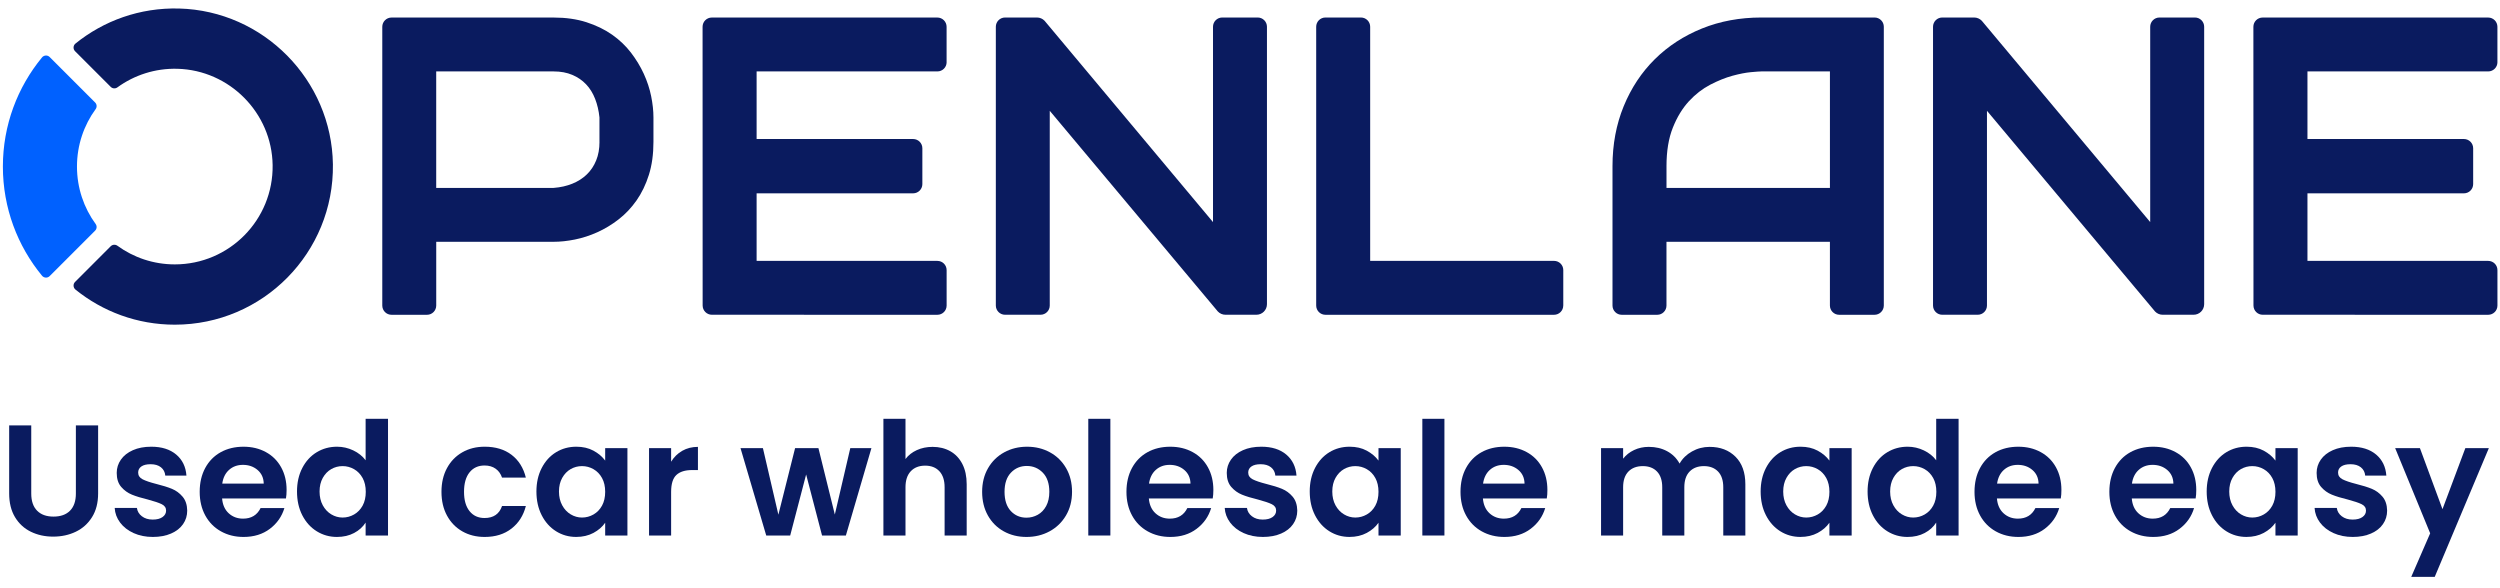 <svg width="234" height="55" viewBox="0 0 234 55" fill="none" xmlns="http://www.w3.org/2000/svg">
<g clip-path="url(#clip0_540_357)">
<path d="M16.763 0.797C13.083 0.701 9.701 1.945 7.063 4.078C6.842 4.258 6.824 4.593 7.027 4.794L10.362 8.13C10.531 8.299 10.793 8.32 10.986 8.18C12.557 7.038 14.505 6.382 16.611 6.438C21.488 6.569 25.445 10.57 25.518 15.447C25.595 20.57 21.466 24.747 16.363 24.747C14.352 24.747 12.495 24.097 10.986 22.999C10.793 22.862 10.531 22.883 10.362 23.049L7.027 26.387C6.824 26.588 6.842 26.923 7.064 27.105C9.605 29.158 12.839 30.39 16.363 30.39C24.606 30.39 31.275 23.648 31.16 15.381C31.049 7.483 24.659 1.007 16.763 0.797Z" fill="#0A1B5F"/>
<path d="M8.903 21.589C9.069 21.422 9.092 21.16 8.952 20.968C7.854 19.459 7.205 17.6 7.205 15.59C7.205 13.58 7.854 11.721 8.952 10.212C9.092 10.02 9.069 9.759 8.903 9.593L4.647 5.337C4.446 5.135 4.113 5.155 3.931 5.377C1.644 8.154 0.27 11.71 0.27 15.59C0.27 19.468 1.644 23.028 3.931 25.805C4.113 26.026 4.445 26.047 4.647 25.843L8.903 21.589Z" fill="#0061FF"/>
<path d="M60.949 9.007C60.807 8.302 60.576 7.603 60.261 6.912C59.944 6.219 59.539 5.558 59.055 4.922C58.569 4.29 57.98 3.731 57.289 3.244C56.596 2.758 55.795 2.373 54.889 2.079C53.983 1.788 52.96 1.642 51.818 1.642H36.646C36.17 1.642 35.782 2.029 35.782 2.507V28.598C35.782 29.075 36.166 29.464 36.646 29.464H39.969C40.445 29.464 40.831 29.075 40.831 28.598V22.632H51.818C52.439 22.632 53.103 22.562 53.81 22.419C54.516 22.276 55.215 22.052 55.908 21.739C56.6 21.428 57.263 21.029 57.898 20.536C58.533 20.047 59.093 19.453 59.579 18.762C60.065 18.068 60.45 17.27 60.736 16.364C61.021 15.458 61.163 14.432 61.163 13.278V10.992C61.163 10.371 61.091 9.708 60.948 9.003V9.007H60.949ZM56.112 13.283C56.112 13.929 56.009 14.509 55.8 15.019C55.593 15.529 55.301 15.966 54.925 16.327C54.549 16.691 54.101 16.979 53.574 17.192C53.05 17.405 52.465 17.539 51.818 17.588H40.829V6.685H51.818C52.477 6.685 53.059 6.793 53.566 7.008C54.071 7.221 54.501 7.515 54.856 7.891C55.213 8.264 55.494 8.719 55.701 9.249C55.908 9.779 56.045 10.36 56.109 10.992V13.283H56.112Z" fill="#0A1B5F"/>
<path d="M118.587 28.47C118.587 29.018 118.145 29.461 117.596 29.461H114.703C114.435 29.461 114.176 29.35 113.99 29.155L98.257 10.37V28.596C98.257 29.074 97.87 29.461 97.392 29.461H94.073C93.596 29.461 93.21 29.074 93.21 28.596V2.504C93.21 2.027 93.596 1.639 94.073 1.639H97.058C97.328 1.639 97.586 1.75 97.772 1.944L113.537 20.787V2.504C113.537 2.027 113.923 1.639 114.401 1.639H117.723C118.199 1.639 118.587 2.027 118.587 2.504V28.47Z" fill="#0A1B5F"/>
<path d="M206.31 28.47C206.31 29.018 205.868 29.461 205.318 29.461H202.427C202.156 29.461 201.9 29.35 201.713 29.155L185.98 10.37V28.596C185.98 29.074 185.593 29.461 185.115 29.461H181.794C181.318 29.461 180.931 29.074 180.931 28.596V2.504C180.931 2.027 181.318 1.639 181.794 1.639H184.78C185.051 1.639 185.308 1.75 185.495 1.944L201.259 20.787V2.504C201.259 2.027 201.647 1.639 202.124 1.639H205.446C205.923 1.639 206.31 2.027 206.31 2.504V28.47Z" fill="#0A1B5F"/>
<path d="M87.74 24.42H70.819V18.096H85.467C85.945 18.096 86.333 17.707 86.333 17.23V13.877C86.333 13.399 85.945 13.012 85.467 13.012H70.819V6.685H87.74C88.218 6.685 88.604 6.297 88.604 5.823H88.601V2.507C88.601 2.029 88.213 1.642 87.737 1.642H66.624C66.146 1.642 65.761 2.029 65.761 2.507L65.767 28.595C65.767 29.073 66.155 29.461 66.633 29.461L87.74 29.464C88.218 29.464 88.604 29.076 88.604 28.599V25.283C88.604 24.805 88.217 24.42 87.74 24.42Z" fill="#0A1B5F"/>
<path d="M172.885 1.639H164.857C162.851 1.639 160.999 1.983 159.306 2.667C157.607 3.355 156.136 4.31 154.892 5.54C153.648 6.77 152.678 8.238 151.978 9.944C151.279 11.651 150.93 13.521 150.93 15.552V28.601C150.93 29.076 151.318 29.464 151.792 29.464H155.121C155.596 29.464 155.982 29.075 155.982 28.601V22.634H171.28V28.599C171.28 29.076 171.665 29.464 172.142 29.464H175.458C175.937 29.464 176.325 29.074 176.325 28.595V5.665V2.504C176.325 2.027 175.939 1.639 175.461 1.639H172.885ZM171.281 17.588H155.984V15.552C155.984 14.142 156.181 12.944 156.576 11.954C156.97 10.963 157.473 10.139 158.079 9.479C158.689 8.82 159.358 8.302 160.082 7.926C160.806 7.551 161.496 7.274 162.15 7.093C162.805 6.915 163.379 6.802 163.877 6.755C164.379 6.708 164.706 6.685 164.861 6.685H171.281V17.588Z" fill="#0A1B5F"/>
<path d="M232.896 24.42H215.978V18.096H230.625C231.103 18.096 231.488 17.707 231.488 17.23V13.877C231.488 13.399 231.101 13.012 230.625 13.012H215.978V6.685H232.896C233.373 6.685 233.76 6.297 233.76 5.823H233.758V2.507C233.758 2.029 233.371 1.642 232.893 1.642H211.782C211.304 1.642 210.917 2.029 210.917 2.507L210.925 28.595C210.925 29.073 211.312 29.461 211.788 29.461L232.896 29.464C233.373 29.464 233.76 29.076 233.76 28.599V25.283C233.76 24.805 233.373 24.42 232.896 24.42Z" fill="#0A1B5F"/>
<path d="M145.458 24.418H128.248V2.504C128.248 2.027 127.861 1.639 127.386 1.639H124.059C123.578 1.639 123.195 2.029 123.195 2.504V28.598C123.195 29.075 123.581 29.464 124.059 29.464H145.456C145.936 29.464 146.321 29.075 146.321 28.598L146.323 28.601V25.28C146.323 24.802 145.936 24.418 145.458 24.418Z" fill="#0A1B5F"/>
<path d="M2.925 39.819V46.197C2.925 46.897 3.107 47.43 3.471 47.799C3.835 48.169 4.346 48.353 5.006 48.353C5.675 48.353 6.192 48.169 6.556 47.799C6.919 47.43 7.102 46.897 7.102 46.197V39.819H9.184V46.183C9.184 47.059 8.994 47.799 8.615 48.404C8.236 49.009 7.73 49.465 7.094 49.77C6.46 50.075 5.753 50.228 4.976 50.228C4.208 50.228 3.512 50.075 2.887 49.77C2.262 49.465 1.768 49.009 1.404 48.404C1.04 47.799 0.858 47.059 0.858 46.183V39.819H2.925Z" fill="#0A1B5F"/>
<path d="M12.505 49.896C11.974 49.655 11.553 49.327 11.243 48.913C10.933 48.5 10.763 48.042 10.734 47.541H12.815C12.854 47.855 13.009 48.116 13.28 48.323C13.55 48.53 13.888 48.633 14.292 48.633C14.685 48.633 14.992 48.554 15.214 48.396C15.435 48.24 15.546 48.038 15.546 47.791C15.546 47.526 15.41 47.327 15.14 47.194C14.869 47.061 14.438 46.916 13.848 46.758C13.238 46.611 12.738 46.458 12.35 46.3C11.961 46.142 11.626 45.901 11.346 45.577C11.065 45.253 10.925 44.815 10.925 44.263C10.925 43.81 11.055 43.397 11.316 43.023C11.576 42.65 11.951 42.354 12.438 42.138C12.925 41.921 13.498 41.812 14.158 41.812C15.132 41.812 15.909 42.056 16.49 42.544C17.07 43.031 17.391 43.688 17.45 44.514H15.471C15.442 44.19 15.306 43.931 15.066 43.739C14.824 43.547 14.502 43.451 14.098 43.451C13.724 43.451 13.436 43.52 13.235 43.659C13.033 43.796 12.932 43.988 12.932 44.234C12.932 44.509 13.07 44.719 13.346 44.862C13.621 45.004 14.049 45.15 14.63 45.298C15.22 45.444 15.707 45.597 16.092 45.755C16.475 45.913 16.807 46.156 17.088 46.486C17.369 46.816 17.514 47.251 17.523 47.792C17.523 48.266 17.393 48.688 17.132 49.062C16.872 49.437 16.498 49.729 16.01 49.94C15.523 50.152 14.954 50.258 14.305 50.258C13.637 50.258 13.037 50.136 12.505 49.896Z" fill="#0A1B5F"/>
<path d="M26.766 46.655H20.788C20.837 47.246 21.044 47.709 21.408 48.043C21.772 48.377 22.22 48.545 22.751 48.545C23.518 48.545 24.065 48.215 24.39 47.556H26.619C26.383 48.343 25.93 48.99 25.261 49.497C24.591 50.004 23.77 50.258 22.795 50.258C22.008 50.258 21.302 50.083 20.677 49.733C20.052 49.384 19.565 48.889 19.215 48.25C18.866 47.61 18.691 46.871 18.691 46.035C18.691 45.189 18.863 44.446 19.208 43.806C19.553 43.167 20.035 42.674 20.654 42.329C21.275 41.985 21.988 41.813 22.795 41.813C23.573 41.813 24.269 41.98 24.884 42.315C25.499 42.65 25.976 43.124 26.316 43.74C26.655 44.355 26.825 45.061 26.825 45.858C26.825 46.153 26.806 46.419 26.766 46.655ZM24.685 45.267C24.675 44.736 24.483 44.31 24.109 43.99C23.735 43.671 23.277 43.511 22.736 43.511C22.225 43.511 21.794 43.666 21.445 43.976C21.095 44.286 20.881 44.716 20.803 45.267H24.685Z" fill="#0A1B5F"/>
<path d="M28.294 43.805C28.624 43.166 29.074 42.674 29.645 42.329C30.216 41.984 30.85 41.812 31.55 41.812C32.081 41.812 32.588 41.929 33.07 42.159C33.552 42.391 33.936 42.699 34.222 43.083V39.2H36.318V50.124H34.222V48.913C33.966 49.317 33.606 49.643 33.144 49.888C32.681 50.134 32.145 50.258 31.535 50.258C30.846 50.258 30.216 50.08 29.645 49.726C29.075 49.372 28.624 48.872 28.294 48.228C27.965 47.583 27.8 46.843 27.8 46.006C27.799 45.179 27.964 44.445 28.294 43.805ZM33.941 44.743C33.744 44.384 33.478 44.108 33.144 43.916C32.809 43.724 32.45 43.628 32.066 43.628C31.682 43.628 31.328 43.723 31.004 43.909C30.679 44.096 30.415 44.37 30.213 44.729C30.012 45.088 29.911 45.514 29.911 46.006C29.911 46.498 30.012 46.929 30.213 47.298C30.415 47.667 30.681 47.949 31.011 48.146C31.34 48.343 31.692 48.442 32.066 48.442C32.45 48.442 32.809 48.346 33.144 48.154C33.478 47.962 33.744 47.686 33.941 47.328C34.138 46.968 34.236 46.538 34.236 46.036C34.236 45.532 34.138 45.102 33.941 44.743Z" fill="#0A1B5F"/>
<path d="M41.839 43.813C42.183 43.179 42.66 42.686 43.271 42.337C43.881 41.987 44.579 41.812 45.367 41.812C46.38 41.812 47.22 42.066 47.884 42.573C48.549 43.08 48.994 43.791 49.22 44.706H46.991C46.873 44.352 46.674 44.074 46.393 43.873C46.113 43.671 45.766 43.57 45.352 43.57C44.762 43.57 44.295 43.784 43.95 44.212C43.605 44.64 43.433 45.248 43.433 46.035C43.433 46.813 43.605 47.416 43.95 47.844C44.294 48.272 44.762 48.486 45.352 48.486C46.189 48.486 46.735 48.112 46.991 47.364H49.22C48.994 48.25 48.546 48.954 47.877 49.475C47.207 49.997 46.371 50.258 45.367 50.258C44.579 50.258 43.881 50.083 43.271 49.734C42.66 49.384 42.183 48.892 41.839 48.258C41.494 47.623 41.322 46.882 41.322 46.035C41.322 45.188 41.494 44.448 41.839 43.813Z" fill="#0A1B5F"/>
<path d="M50.704 43.805C51.033 43.166 51.481 42.674 52.047 42.329C52.613 41.984 53.245 41.812 53.944 41.812C54.554 41.812 55.088 41.936 55.546 42.182C56.003 42.428 56.37 42.739 56.645 43.112V41.946H58.727V50.124H56.645V48.928C56.38 49.312 56.013 49.63 55.546 49.881C55.078 50.131 54.539 50.257 53.929 50.257C53.24 50.257 52.612 50.08 52.047 49.726C51.48 49.371 51.033 48.872 50.703 48.227C50.374 47.583 50.209 46.842 50.209 46.005C50.209 45.179 50.374 44.445 50.704 43.805ZM56.35 44.743C56.153 44.384 55.888 44.108 55.553 43.916C55.219 43.724 54.859 43.628 54.475 43.628C54.092 43.628 53.737 43.723 53.412 43.909C53.088 44.096 52.824 44.37 52.623 44.729C52.421 45.088 52.32 45.514 52.32 46.006C52.32 46.498 52.421 46.929 52.623 47.298C52.824 47.667 53.09 47.949 53.42 48.146C53.749 48.343 54.101 48.442 54.475 48.442C54.859 48.442 55.219 48.346 55.553 48.154C55.888 47.962 56.153 47.686 56.35 47.328C56.547 46.968 56.645 46.538 56.645 46.036C56.646 45.532 56.547 45.102 56.35 44.743Z" fill="#0A1B5F"/>
<path d="M63.858 42.196C64.286 41.95 64.775 41.827 65.327 41.827V43.997H64.781C64.131 43.997 63.641 44.15 63.312 44.455C62.982 44.761 62.817 45.292 62.817 46.049V50.124H60.75V41.946H62.817V43.216C63.082 42.782 63.429 42.443 63.858 42.196Z" fill="#0A1B5F"/>
<path d="M81.565 41.946L79.174 50.124H76.944L75.454 44.41L73.962 50.124H71.719L69.312 41.946H71.409L72.856 48.175L74.42 41.946H76.605L78.14 48.161L79.587 41.946H81.565Z" fill="#0A1B5F"/>
<path d="M88.946 42.233C89.428 42.504 89.805 42.903 90.076 43.429C90.347 43.956 90.482 44.588 90.482 45.327V50.124H88.415V45.607C88.415 44.957 88.252 44.458 87.928 44.108C87.603 43.76 87.16 43.584 86.6 43.584C86.028 43.584 85.578 43.76 85.249 44.108C84.919 44.458 84.754 44.958 84.754 45.607V50.124H82.687V39.2H84.754V42.965C85.02 42.61 85.374 42.332 85.817 42.13C86.26 41.929 86.752 41.827 87.294 41.827C87.913 41.827 88.464 41.963 88.946 42.233Z" fill="#0A1B5F"/>
<path d="M93.951 49.733C93.321 49.384 92.826 48.889 92.467 48.25C92.108 47.61 91.928 46.871 91.928 46.035C91.928 45.199 92.113 44.461 92.482 43.821C92.851 43.181 93.355 42.687 93.995 42.338C94.635 41.988 95.348 41.813 96.135 41.813C96.923 41.813 97.636 41.988 98.276 42.338C98.915 42.687 99.42 43.181 99.789 43.821C100.159 44.461 100.343 45.199 100.343 46.035C100.343 46.871 100.153 47.61 99.775 48.25C99.396 48.889 98.884 49.384 98.239 49.733C97.595 50.083 96.874 50.258 96.077 50.258C95.289 50.258 94.581 50.083 93.951 49.733ZM97.132 48.183C97.462 48.001 97.725 47.728 97.922 47.363C98.119 46.999 98.217 46.556 98.217 46.035C98.217 45.258 98.013 44.66 97.605 44.241C97.196 43.823 96.697 43.614 96.106 43.614C95.516 43.614 95.021 43.823 94.623 44.241C94.224 44.66 94.025 45.258 94.025 46.035C94.025 46.812 94.219 47.411 94.608 47.828C94.997 48.247 95.487 48.455 96.077 48.455C96.451 48.456 96.802 48.365 97.132 48.183Z" fill="#0A1B5F"/>
<path d="M103.931 39.2V50.124H101.864V39.2H103.931Z" fill="#0A1B5F"/>
<path d="M113.512 46.655H107.532C107.581 47.246 107.788 47.709 108.153 48.043C108.516 48.377 108.964 48.545 109.496 48.545C110.264 48.545 110.81 48.215 111.135 47.556H113.364C113.128 48.343 112.675 48.99 112.005 49.497C111.336 50.004 110.515 50.258 109.54 50.258C108.753 50.258 108.047 50.083 107.422 49.733C106.797 49.384 106.309 48.889 105.961 48.25C105.611 47.61 105.436 46.871 105.436 46.035C105.436 45.189 105.608 44.446 105.953 43.806C106.298 43.167 106.78 42.674 107.4 42.329C108.02 41.985 108.733 41.813 109.541 41.813C110.318 41.813 111.014 41.98 111.629 42.315C112.244 42.65 112.722 43.124 113.061 43.74C113.401 44.355 113.571 45.061 113.571 45.858C113.571 46.153 113.551 46.419 113.512 46.655ZM111.43 45.267C111.42 44.736 111.228 44.31 110.854 43.99C110.48 43.671 110.022 43.511 109.481 43.511C108.969 43.511 108.539 43.666 108.19 43.976C107.84 44.286 107.626 44.716 107.547 45.267H111.43Z" fill="#0A1B5F"/>
<path d="M116.405 49.896C115.874 49.655 115.453 49.327 115.143 48.913C114.833 48.5 114.663 48.042 114.633 47.541H116.715C116.754 47.855 116.909 48.116 117.18 48.323C117.45 48.53 117.787 48.633 118.191 48.633C118.584 48.633 118.892 48.554 119.114 48.396C119.336 48.24 119.446 48.038 119.446 47.791C119.446 47.526 119.311 47.327 119.04 47.194C118.769 47.061 118.338 46.916 117.748 46.758C117.138 46.611 116.638 46.458 116.25 46.3C115.861 46.142 115.527 45.901 115.246 45.577C114.966 45.253 114.825 44.815 114.825 44.263C114.825 43.81 114.956 43.397 115.217 43.023C115.477 42.65 115.851 42.354 116.338 42.138C116.825 41.921 117.399 41.812 118.058 41.812C119.033 41.812 119.811 42.056 120.391 42.544C120.971 43.031 121.291 43.688 121.351 44.514H119.372C119.343 44.19 119.207 43.931 118.966 43.739C118.725 43.547 118.403 43.451 118 43.451C117.625 43.451 117.337 43.52 117.136 43.659C116.934 43.796 116.833 43.988 116.833 44.234C116.833 44.509 116.971 44.719 117.246 44.862C117.522 45.004 117.95 45.15 118.53 45.298C119.121 45.444 119.608 45.597 119.993 45.755C120.376 45.913 120.708 46.156 120.989 46.486C121.269 46.816 121.414 47.251 121.425 47.792C121.425 48.266 121.293 48.688 121.033 49.062C120.772 49.437 120.399 49.729 119.912 49.94C119.424 50.152 118.856 50.258 118.206 50.258C117.537 50.258 116.936 50.136 116.405 49.896Z" fill="#0A1B5F"/>
<path d="M123.085 43.805C123.415 43.166 123.863 42.674 124.429 42.329C124.994 41.984 125.627 41.812 126.326 41.812C126.936 41.812 127.469 41.936 127.927 42.182C128.385 42.428 128.752 42.739 129.027 43.112V41.946H131.109V50.124H129.027V48.928C128.762 49.312 128.395 49.63 127.927 49.881C127.46 50.131 126.921 50.257 126.311 50.257C125.622 50.257 124.994 50.08 124.429 49.726C123.863 49.371 123.415 48.872 123.085 48.227C122.755 47.583 122.591 46.842 122.591 46.005C122.59 45.179 122.755 44.445 123.085 43.805ZM128.732 44.743C128.535 44.384 128.27 44.108 127.934 43.916C127.6 43.724 127.241 43.628 126.857 43.628C126.473 43.628 126.119 43.723 125.794 43.909C125.469 44.096 125.206 44.37 125.004 44.729C124.803 45.088 124.702 45.514 124.702 46.006C124.702 46.498 124.803 46.929 125.004 47.298C125.206 47.667 125.472 47.949 125.802 48.146C126.131 48.343 126.483 48.442 126.857 48.442C127.241 48.442 127.6 48.346 127.934 48.154C128.27 47.962 128.535 47.686 128.732 47.328C128.929 46.968 129.027 46.538 129.027 46.036C129.027 45.532 128.928 45.102 128.732 44.743Z" fill="#0A1B5F"/>
<path d="M135.198 39.2V50.124H133.131V39.2H135.198Z" fill="#0A1B5F"/>
<path d="M144.779 46.655H138.8C138.849 47.246 139.056 47.709 139.42 48.043C139.784 48.377 140.232 48.545 140.763 48.545C141.531 48.545 142.078 48.215 142.402 47.556H144.631C144.395 48.343 143.942 48.99 143.272 49.497C142.604 50.004 141.782 50.258 140.807 50.258C140.019 50.258 139.314 50.083 138.688 49.733C138.063 49.384 137.576 48.889 137.227 48.25C136.877 47.61 136.703 46.871 136.703 46.035C136.703 45.189 136.874 44.446 137.22 43.806C137.564 43.167 138.045 42.674 138.666 42.329C139.285 41.985 139.999 41.813 140.806 41.813C141.584 41.813 142.28 41.98 142.895 42.315C143.51 42.65 143.988 43.124 144.327 43.74C144.666 44.355 144.836 45.061 144.836 45.858C144.839 46.153 144.819 46.419 144.779 46.655ZM142.697 45.267C142.688 44.736 142.496 44.31 142.122 43.99C141.747 43.671 141.29 43.511 140.748 43.511C140.237 43.511 139.806 43.666 139.457 43.976C139.107 44.286 138.893 44.716 138.814 45.267H142.697Z" fill="#0A1B5F"/>
<path d="M162.443 42.751C163.058 43.366 163.365 44.224 163.365 45.327V50.124H161.298V45.607C161.298 44.967 161.136 44.478 160.812 44.137C160.487 43.798 160.044 43.628 159.483 43.628C158.921 43.628 158.477 43.798 158.147 44.137C157.817 44.478 157.653 44.967 157.653 45.607V50.124H155.585V45.607C155.585 44.967 155.423 44.478 155.098 44.137C154.774 43.798 154.331 43.628 153.77 43.628C153.199 43.628 152.748 43.798 152.418 44.137C152.089 44.478 151.924 44.967 151.924 45.607V50.124H149.858V41.946H151.924V42.934C152.191 42.59 152.532 42.32 152.951 42.123C153.369 41.926 153.829 41.827 154.331 41.827C154.97 41.827 155.541 41.962 156.043 42.233C156.545 42.504 156.934 42.891 157.21 43.392C157.475 42.92 157.861 42.541 158.369 42.256C158.876 41.97 159.424 41.828 160.015 41.828C161.018 41.827 161.827 42.136 162.443 42.751Z" fill="#0A1B5F"/>
<path d="M165.292 43.805C165.622 43.166 166.069 42.674 166.635 42.329C167.2 41.984 167.833 41.812 168.532 41.812C169.142 41.812 169.676 41.936 170.133 42.182C170.592 42.428 170.958 42.739 171.233 43.112V41.946H173.315V50.124H171.233V48.928C170.968 49.312 170.601 49.63 170.133 49.881C169.666 50.131 169.127 50.257 168.517 50.257C167.828 50.257 167.2 50.08 166.635 49.726C166.069 49.371 165.621 48.872 165.292 48.227C164.962 47.583 164.797 46.842 164.797 46.005C164.797 45.179 164.962 44.445 165.292 43.805ZM170.939 44.743C170.741 44.384 170.476 44.108 170.141 43.916C169.807 43.724 169.447 43.628 169.064 43.628C168.68 43.628 168.326 43.723 168 43.909C167.675 44.096 167.412 44.37 167.211 44.729C167.009 45.088 166.908 45.514 166.908 46.006C166.908 46.498 167.009 46.929 167.211 47.298C167.412 47.667 167.678 47.949 168.008 48.146C168.338 48.343 168.69 48.442 169.064 48.442C169.447 48.442 169.807 48.346 170.141 48.154C170.476 47.962 170.741 47.686 170.939 47.328C171.135 46.968 171.234 46.538 171.234 46.036C171.234 45.532 171.135 45.102 170.939 44.743Z" fill="#0A1B5F"/>
<path d="M175.301 43.805C175.63 43.166 176.08 42.674 176.651 42.329C177.223 41.984 177.857 41.812 178.556 41.812C179.087 41.812 179.594 41.929 180.077 42.159C180.558 42.391 180.942 42.699 181.228 43.083V39.2H183.324V50.124H181.228V48.913C180.972 49.317 180.613 49.643 180.151 49.888C179.688 50.134 179.152 50.258 178.541 50.258C177.853 50.258 177.223 50.08 176.651 49.726C176.08 49.371 175.63 48.872 175.301 48.228C174.971 47.583 174.806 46.843 174.806 46.006C174.806 45.179 174.971 44.445 175.301 43.805ZM180.947 44.743C180.75 44.384 180.485 44.108 180.151 43.916C179.816 43.724 179.456 43.628 179.072 43.628C178.688 43.628 178.335 43.723 178.01 43.909C177.685 44.096 177.421 44.37 177.22 44.729C177.018 45.088 176.917 45.514 176.917 46.006C176.917 46.498 177.018 46.929 177.22 47.298C177.421 47.667 177.687 47.949 178.018 48.146C178.347 48.343 178.698 48.442 179.072 48.442C179.456 48.442 179.816 48.346 180.151 48.154C180.485 47.962 180.75 47.686 180.947 47.328C181.144 46.968 181.242 46.538 181.242 46.036C181.242 45.532 181.144 45.102 180.947 44.743Z" fill="#0A1B5F"/>
<path d="M192.891 46.655H186.912C186.961 47.246 187.168 47.709 187.532 48.043C187.896 48.377 188.343 48.545 188.875 48.545C189.643 48.545 190.189 48.215 190.514 47.556H192.742C192.507 48.343 192.054 48.99 191.385 49.497C190.715 50.004 189.893 50.258 188.919 50.258C188.131 50.258 187.425 50.083 186.8 49.733C186.176 49.384 185.688 48.889 185.338 48.25C184.989 47.61 184.814 46.871 184.814 46.035C184.814 45.189 184.986 44.446 185.331 43.806C185.676 43.167 186.158 42.674 186.778 42.329C187.397 41.985 188.112 41.813 188.918 41.813C189.695 41.813 190.391 41.98 191.007 42.315C191.621 42.65 192.099 43.124 192.439 43.74C192.778 44.355 192.948 45.061 192.948 45.858C192.95 46.153 192.93 46.419 192.891 46.655ZM190.809 45.267C190.799 44.736 190.608 44.31 190.233 43.99C189.86 43.671 189.402 43.511 188.86 43.511C188.348 43.511 187.918 43.666 187.569 43.976C187.219 44.286 187.006 44.716 186.926 45.267H190.809Z" fill="#0A1B5F"/>
<path d="M205.513 46.655H199.534C199.582 47.246 199.789 47.709 200.154 48.043C200.518 48.377 200.965 48.545 201.497 48.545C202.265 48.545 202.811 48.215 203.135 47.556H205.364C205.129 48.343 204.676 48.99 204.006 49.497C203.337 50.004 202.515 50.258 201.541 50.258C200.753 50.258 200.047 50.083 199.422 49.733C198.797 49.384 198.31 48.889 197.96 48.25C197.611 47.61 197.436 46.871 197.436 46.035C197.436 45.189 197.608 44.446 197.953 43.806C198.298 43.167 198.779 42.674 199.399 42.329C200.02 41.985 200.733 41.813 201.54 41.813C202.317 41.813 203.013 41.98 203.628 42.315C204.243 42.65 204.722 43.124 205.06 43.74C205.4 44.355 205.57 45.061 205.57 45.858C205.572 46.153 205.552 46.419 205.513 46.655ZM203.43 45.267C203.421 44.736 203.229 44.31 202.855 43.99C202.481 43.671 202.023 43.511 201.482 43.511C200.97 43.511 200.54 43.666 200.191 43.976C199.841 44.286 199.627 44.716 199.548 45.267H203.43Z" fill="#0A1B5F"/>
<path d="M207.041 43.805C207.37 43.166 207.818 42.674 208.384 42.329C208.95 41.984 209.582 41.812 210.28 41.812C210.891 41.812 211.426 41.936 211.883 42.182C212.34 42.428 212.707 42.739 212.982 43.112V41.946H215.064V50.124H212.982V48.928C212.716 49.312 212.35 49.63 211.883 49.881C211.415 50.131 210.876 50.257 210.266 50.257C209.577 50.257 208.95 50.08 208.384 49.726C207.818 49.371 207.37 48.872 207.041 48.227C206.711 47.583 206.546 46.842 206.546 46.005C206.546 45.179 206.711 44.445 207.041 43.805ZM212.687 44.743C212.491 44.384 212.224 44.108 211.89 43.916C211.556 43.724 211.196 43.628 210.812 43.628C210.428 43.628 210.074 43.723 209.749 43.909C209.425 44.096 209.161 44.37 208.96 44.729C208.758 45.088 208.657 45.514 208.657 46.006C208.657 46.498 208.758 46.929 208.96 47.298C209.161 47.667 209.428 47.949 209.756 48.146C210.086 48.343 210.438 48.442 210.812 48.442C211.196 48.442 211.556 48.346 211.89 48.154C212.224 47.962 212.491 47.686 212.687 47.328C212.884 46.968 212.983 46.538 212.983 46.036C212.983 45.532 212.884 45.102 212.687 44.743Z" fill="#0A1B5F"/>
<path d="M218.415 49.896C217.884 49.655 217.463 49.327 217.153 48.913C216.843 48.5 216.673 48.042 216.644 47.541H218.725C218.764 47.855 218.919 48.116 219.19 48.323C219.461 48.53 219.798 48.633 220.202 48.633C220.595 48.633 220.903 48.554 221.125 48.396C221.346 48.24 221.457 48.038 221.457 47.791C221.457 47.526 221.321 47.327 221.05 47.194C220.78 47.061 220.349 46.916 219.759 46.758C219.148 46.611 218.649 46.458 218.261 46.3C217.872 46.142 217.537 45.901 217.256 45.577C216.976 45.253 216.836 44.815 216.836 44.263C216.836 43.81 216.966 43.397 217.227 43.023C217.488 42.65 217.862 42.354 218.349 42.138C218.836 41.921 219.409 41.812 220.069 41.812C221.043 41.812 221.821 42.056 222.402 42.544C222.981 43.031 223.301 43.688 223.361 44.514H221.383C221.353 44.19 221.218 43.931 220.976 43.739C220.735 43.547 220.413 43.451 220.01 43.451C219.635 43.451 219.347 43.52 219.146 43.659C218.944 43.796 218.843 43.988 218.843 44.234C218.843 44.509 218.981 44.719 219.256 44.862C219.531 45.004 219.96 45.15 220.54 45.298C221.131 45.444 221.618 45.597 222.003 45.755C222.387 45.913 222.719 46.156 222.999 46.486C223.28 46.816 223.424 47.251 223.435 47.792C223.435 48.266 223.304 48.688 223.043 49.062C222.783 49.437 222.41 49.729 221.922 49.94C221.435 50.152 220.866 50.258 220.217 50.258C219.547 50.258 218.947 50.136 218.415 49.896Z" fill="#0A1B5F"/>
<path d="M232.956 41.946L227.892 53.992H225.693L227.464 49.917L224.187 41.945H226.505L228.616 47.659L230.756 41.945H232.956V41.946Z" fill="#0A1B5F"/>
</g>
<defs>
<clipPath id="clip0_540_357">
<rect width="234" height="53.616" fill="white" transform="translate(0 0.616)"/>
</clipPath>
</defs>
</svg>
